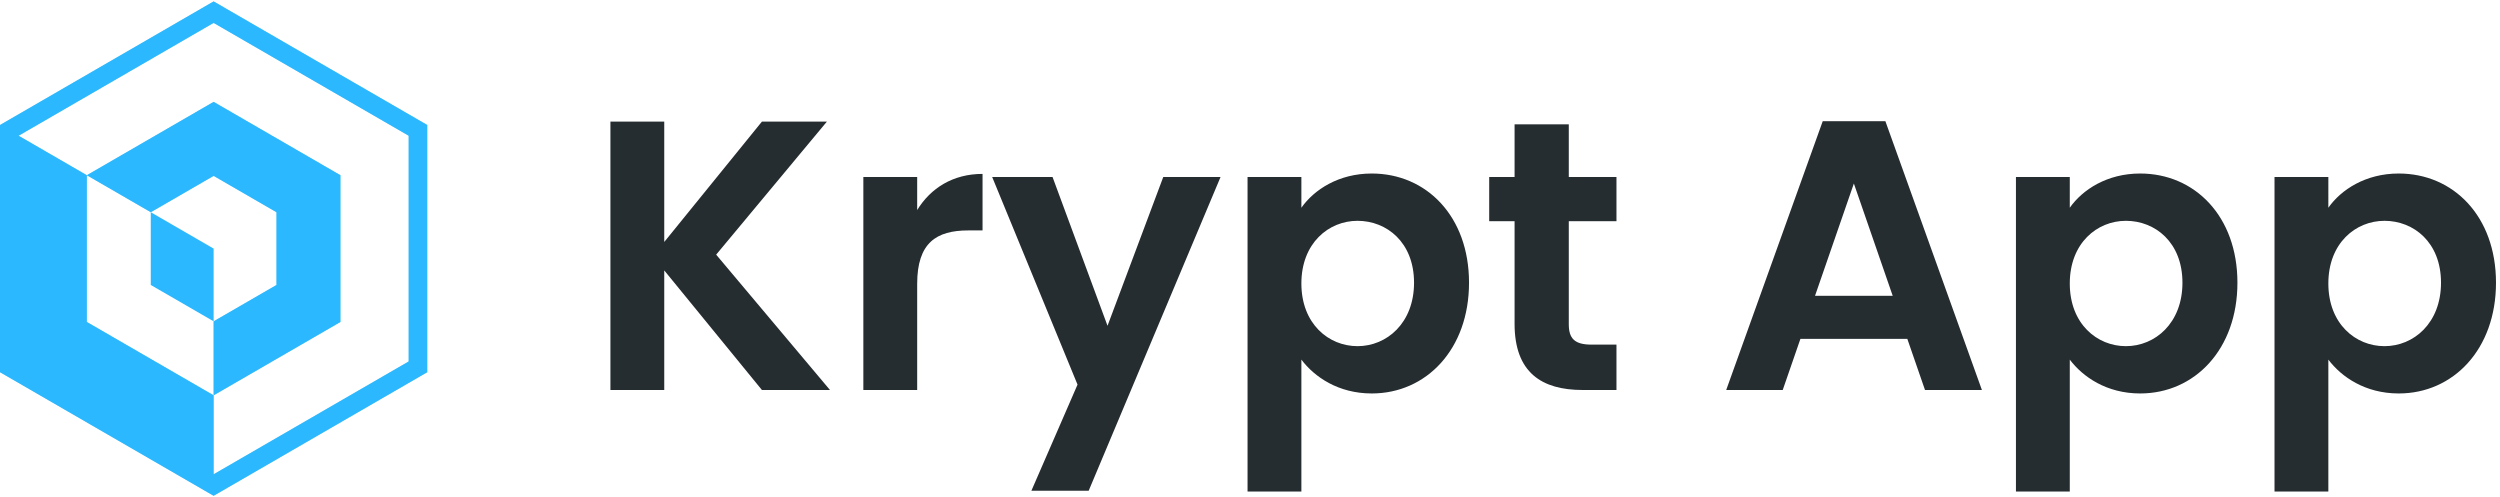 <svg width="357" height="71" viewBox="0 0 357 71" fill="none" xmlns="http://www.w3.org/2000/svg">
<path d="M108.802 55.691H118.521L102.268 36.364L118.081 17.365H108.802L94.855 34.552V17.365H87.168V55.691H94.855V38.615L108.802 55.691Z" fill="#252D30"/>
<path d="M130.973 40.537C130.973 34.661 133.719 32.904 138.276 32.904H140.308V24.833C136.08 24.833 132.895 26.864 130.973 29.994V25.272H123.286V55.691H130.973V40.537Z" fill="#252D30"/>
<path d="M158.154 46.522L150.302 25.272H141.681L153.871 54.923L147.282 70.077H155.463L174.297 25.272H166.115L158.154 46.522Z" fill="#252D30"/>
<path d="M185.837 29.665V25.272H178.15V70.187H185.837V51.354C187.704 53.825 191.108 56.186 195.885 56.186C203.682 56.186 209.777 49.871 209.777 40.372C209.777 30.873 203.682 24.778 195.885 24.778C191.163 24.778 187.649 27.084 185.837 29.665ZM201.925 40.372C201.925 46.137 198.027 49.432 193.854 49.432C189.736 49.432 185.837 46.247 185.837 40.482C185.837 34.716 189.736 31.532 193.854 31.532C198.027 31.532 201.925 34.606 201.925 40.372Z" fill="#252D30"/>
<path d="M216.281 46.247C216.281 53.221 220.179 55.691 226 55.691H230.832V49.212H227.263C224.847 49.212 224.023 48.334 224.023 46.302V31.587H230.832V25.272H224.023V17.75H216.281V25.272H212.657V31.587H216.281V46.247Z" fill="#252D30"/>
<path d="M274.89 55.691H283.016L269.234 17.31H260.284L246.502 55.691H254.574L257.1 48.389H272.364L274.89 55.691ZM270.278 42.239H259.186L264.732 26.206L270.278 42.239Z" fill="#252D30"/>
<path d="M295.565 29.665V25.272H287.877V70.187H295.565V51.354C297.432 53.825 300.836 56.186 305.613 56.186C313.41 56.186 319.505 49.871 319.505 40.372C319.505 30.873 313.41 24.778 305.613 24.778C300.891 24.778 297.377 27.084 295.565 29.665ZM311.653 40.372C311.653 46.137 307.754 49.432 303.581 49.432C299.463 49.432 295.565 46.247 295.565 40.482C295.565 34.716 299.463 31.532 303.581 31.532C307.754 31.532 311.653 34.606 311.653 40.372Z" fill="#252D30"/>
<path d="M332.488 29.665V25.272H324.8V70.187H332.488V51.354C334.354 53.825 337.759 56.186 342.536 56.186C350.333 56.186 356.428 49.871 356.428 40.372C356.428 30.873 350.333 24.778 342.536 24.778C337.814 24.778 334.3 27.084 332.488 29.665ZM348.576 40.372C348.576 46.137 344.677 49.432 340.504 49.432C336.386 49.432 332.488 46.247 332.488 40.482C332.488 34.716 336.386 31.532 340.504 31.532C344.677 31.532 348.576 34.606 348.576 40.372Z" fill="#252D30"/>
<path fill-rule="evenodd" clip-rule="evenodd" d="M30.504 0.202L61.008 17.85L61.01 17.851V53.15L30.505 70.797L30.504 70.798L0 53.15V17.851L0.003 17.849L30.504 0.202ZM30.505 67.73L58.359 51.616V19.385L58.356 19.383L30.504 3.268L2.653 19.383L12.399 25.023L12.398 25.024V45.977L30.505 56.453V67.73ZM21.53 30.305L12.399 25.023L30.505 14.547L48.61 25.023L48.611 25.023L48.613 25.024V45.977L30.505 56.452V45.886L39.482 40.694V30.307L39.481 30.306H39.48L30.505 25.113L21.531 30.305H21.53Z" fill="#2CB8FE"/>
<path d="M21.529 40.694L30.505 45.887V35.5L21.529 30.306L21.529 40.694Z" fill="#2CB8FE"/>
<path opacity="0.516" fill-rule="evenodd" clip-rule="evenodd" d="M30.504 0.202L61.008 17.85L61.01 17.851V53.15L30.505 70.797L30.504 70.798L0 53.15V17.851L0.003 17.849L30.504 0.202ZM30.505 67.73L58.359 51.616V19.385L58.356 19.383L30.504 3.268L2.653 19.383L12.399 25.023L12.398 25.024V45.977L30.505 56.453V67.73ZM21.53 30.305L12.399 25.023L30.505 14.547L48.61 25.023L48.611 25.023L48.613 25.024V45.977L30.505 56.452V45.886L39.482 40.694V30.307L39.481 30.306H39.48L30.505 25.113L21.531 30.305H21.53Z" fill="#2CB8FE"/>
</svg>
